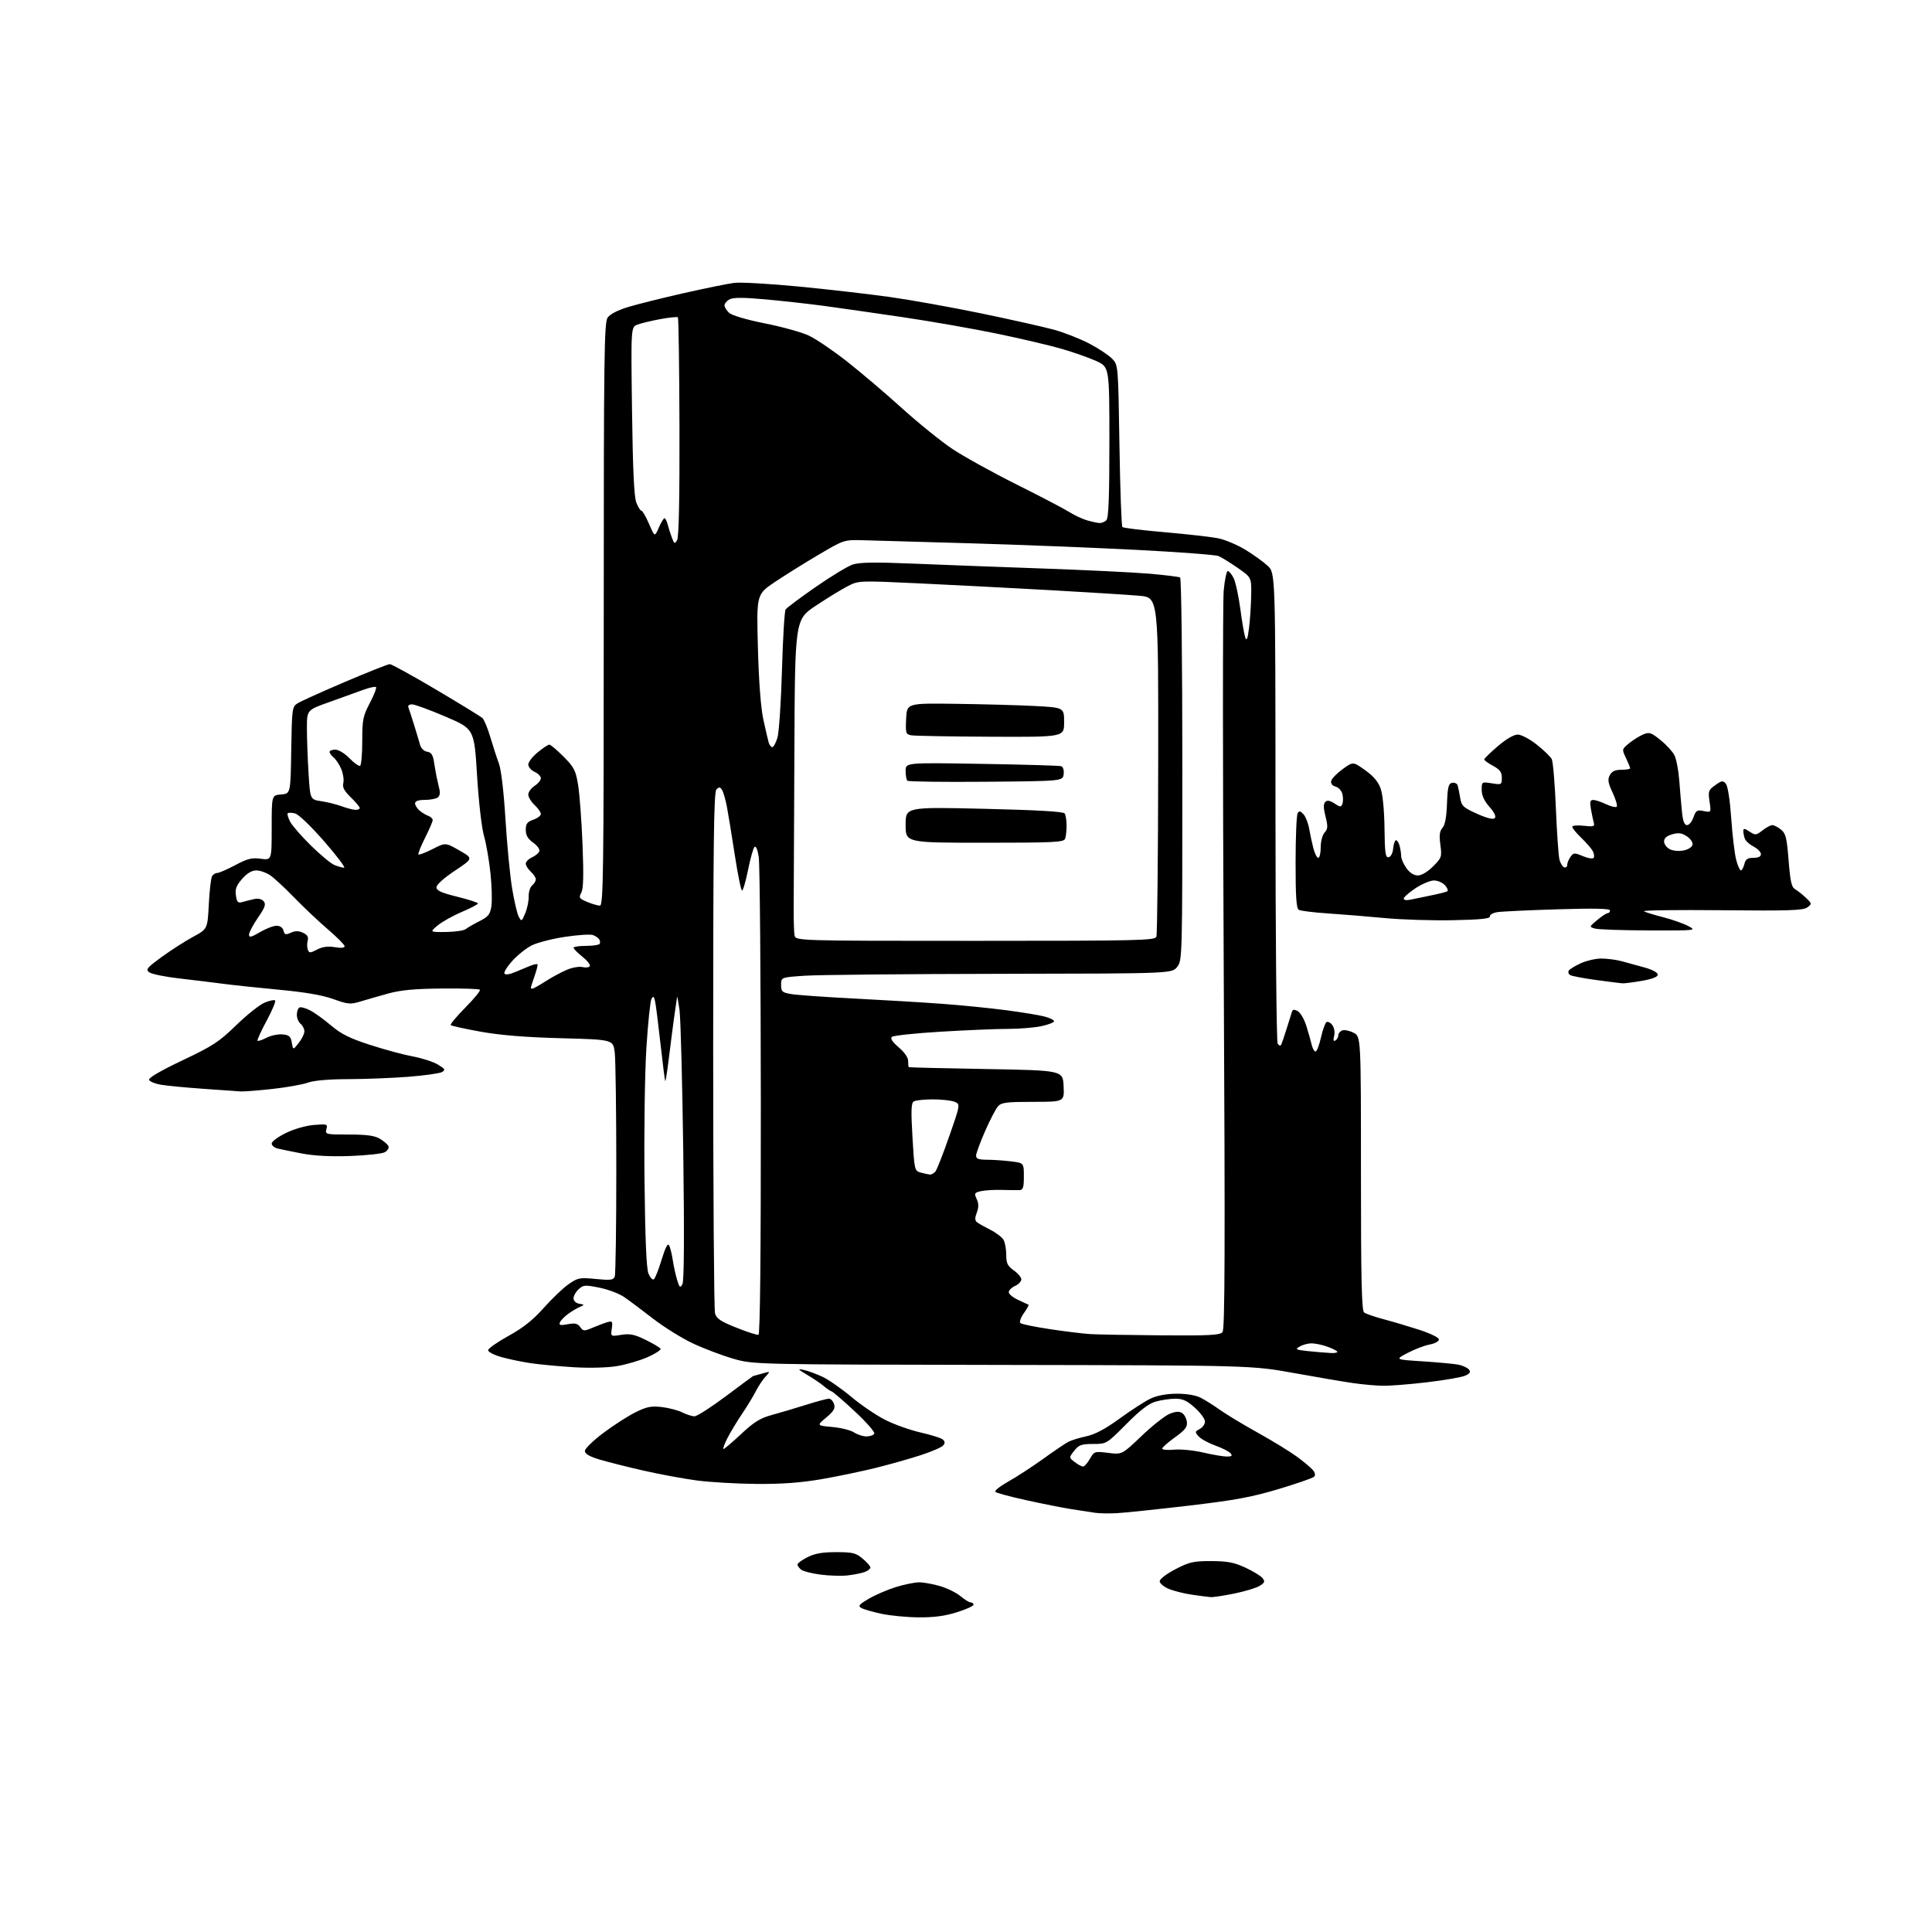 <?xml version="1.0" encoding="UTF-8" standalone="no"?>
<svg 
  version="1.1" 
  xmlns="http://www.w3.org/2000/svg" 
  xmlns:xlink="http://www.w3.org/1999/xlink" 
  xmlns:svg="http://www.w3.org/2000/svg"
  xmlns:rdf="http://www.w3.org/1999/02/22-rdf-syntax-ns#"
  xmlns:cc="http://creativecommons.org/ns#"
  xmlns:dc="http://purl.org/dc/elements/1.1/"
  viewBox="0 0 768 768"
  width="768"
  height="768"
>
<style>svg {background-color: white; }</style>"
<path stroke="none" fill="black" fill-rule="evenodd" d="M365.08,642.92C360.36,642.88 353.70,642.23 350.29,641.49C346.87,640.75 343.32,639.72 342.39,639.20C340.98,638.41 341.46,637.82 345.39,635.51C347.96,634.00 352.80,631.92 356.12,630.88C359.45,629.85 363.63,629.00 365.41,629.00C367.18,629.00 370.95,629.69 373.77,630.52C376.59,631.36 380.23,633.16 381.85,634.52C383.46,635.89 385.29,637.00 385.89,637.00C386.50,637.00 387.00,637.41 387.00,637.91C387.00,638.41 384.00,639.76 380.33,640.91C375.59,642.40 371.18,642.98 365.08,642.92zM481.29,634.88C480.31,634.81 476.95,634.38 473.83,633.92C470.71,633.47 466.54,632.42 464.58,631.60C462.61,630.77 461.00,629.41 461.00,628.57C461.00,627.69 463.70,625.63 467.25,623.79C472.79,620.91 474.41,620.54 481.50,620.56C487.94,620.58 490.58,621.08 495.00,623.13C498.02,624.53 501.09,626.39 501.82,627.27C502.94,628.63 502.79,629.09 500.82,630.36C499.54,631.18 495.03,632.56 490.79,633.43C486.55,634.29 482.28,634.95 481.29,634.88zM337.00,626.25C334.52,626.53 329.65,626.39 326.16,625.93C322.68,625.48 319.19,624.57 318.41,623.93C317.64,623.28 317.00,622.37 317.00,621.90C317.00,621.43 318.78,620.13 320.96,619.02C323.89,617.53 326.87,617.00 332.38,617.00C338.95,617.00 340.21,617.31 342.92,619.59C344.62,621.01 346.00,622.60 346.00,623.11C346.00,623.63 344.99,624.43 343.75,624.89C342.51,625.35 339.48,625.96 337.00,626.25zM444.00,601.51C440.98,601.67 437.15,601.61 435.50,601.38C433.85,601.15 429.57,600.50 426.00,599.93C422.43,599.36 414.32,597.76 408.00,596.36C401.68,594.97 396.13,593.48 395.68,593.05C395.23,592.62 397.48,590.81 400.68,589.02C403.88,587.24 410.10,583.20 414.50,580.04C418.90,576.88 423.48,573.78 424.67,573.15C425.87,572.53 429.11,571.53 431.87,570.94C435.37,570.18 439.40,568.03 445.19,563.81C449.76,560.48 455.30,556.92 457.50,555.90C460.04,554.72 463.80,554.04 467.80,554.02C471.69,554.01 475.33,554.62 477.30,555.63C479.06,556.53 482.52,558.71 485.00,560.48C487.48,562.25 494.23,566.32 500.00,569.53C505.77,572.73 512.75,577.01 515.50,579.02C518.25,581.04 521.14,583.46 521.91,584.39C522.79,585.45 522.96,586.44 522.37,587.03C521.85,587.55 515.50,589.75 508.25,591.93C497.49,595.15 490.88,596.37 472.28,598.55C459.75,600.01 447.02,601.35 444.00,601.51zM300.65,589.88C292.87,589.82 282.23,589.20 277.00,588.51C271.77,587.82 262.16,586.04 255.63,584.55C249.10,583.06 241.23,581.07 238.13,580.13C234.25,578.95 232.50,577.90 232.50,576.76C232.50,575.86 235.86,572.59 239.97,569.52C244.08,566.44 249.84,562.76 252.76,561.33C257.15,559.18 258.94,558.83 263.10,559.33C265.87,559.65 269.53,560.61 271.22,561.46C272.92,562.31 275.11,563.00 276.09,563.00C277.07,563.00 282.68,559.40 288.56,555.00C294.44,550.60 299.31,547.00 299.38,547.00C299.46,547.00 301.04,546.56 302.91,546.03C306.30,545.05 306.30,545.05 304.27,547.28C303.15,548.50 301.44,551.08 300.47,553.00C299.50,554.92 297.04,558.98 295.00,562.00C292.95,565.02 290.31,569.41 289.12,571.75C287.93,574.09 287.25,576.00 287.60,576.00C287.96,576.00 291.12,573.31 294.63,570.03C299.71,565.28 302.20,563.73 306.76,562.49C309.92,561.63 316.02,559.82 320.32,558.47C324.62,557.11 328.75,556.00 329.50,556.00C330.25,556.00 331.17,556.97 331.55,558.15C332.09,559.85 331.43,560.98 328.43,563.50C324.63,566.69 324.63,566.69 330.85,567.25C334.27,567.56 338.16,568.53 339.50,569.41C340.84,570.28 343.04,571.00 344.41,571.00C345.77,571.00 347.18,570.52 347.54,569.94C347.90,569.35 344.49,565.41 339.95,561.19C335.42,556.96 331.21,553.33 330.61,553.12C330.00,552.92 328.60,551.97 327.50,551.02C326.40,550.07 323.48,548.08 321.00,546.61C317.06,544.26 316.87,544.01 319.50,544.57C321.15,544.92 324.48,546.14 326.90,547.27C329.33,548.40 334.50,552.00 338.40,555.27C342.31,558.55 348.43,562.69 352.00,564.48C355.57,566.28 361.86,568.51 365.97,569.44C370.08,570.37 374.03,571.61 374.74,572.20C375.68,572.98 375.73,573.62 374.94,574.58C374.34,575.30 370.40,577.02 366.17,578.40C361.95,579.78 353.89,582.07 348.26,583.47C342.62,584.88 332.79,586.92 326.41,588.02C318.20,589.42 310.66,589.97 300.65,589.88zM430.50,582.97C431.05,582.98 432.29,581.61 433.25,579.92C434.95,576.92 435.11,576.87 440.51,577.54C446.03,578.23 446.03,578.23 453.77,570.84C458.03,566.77 463.03,562.82 464.87,562.05C467.25,561.07 468.72,560.96 469.87,561.68C470.77,562.24 471.64,563.83 471.80,565.22C472.05,567.25 471.14,568.43 467.05,571.37C464.27,573.36 462.00,575.38 462.00,575.85C462.00,576.32 464.14,576.51 466.75,576.26C469.36,576.02 474.57,576.53 478.31,577.41C482.06,578.28 486.28,579.00 487.68,579.00C489.65,579.00 490.00,578.70 489.18,577.72C488.60,577.01 485.88,575.63 483.15,574.65C480.42,573.67 477.43,572.03 476.51,571.01C474.93,569.27 474.96,569.09 476.92,568.04C478.06,567.43 479.00,566.10 479.00,565.08C479.00,564.06 477.20,561.61 475.00,559.62C471.89,556.81 470.15,556.00 467.25,556.01C465.19,556.01 461.71,556.51 459.52,557.12C456.65,557.91 453.38,560.41 447.71,566.11C439.87,574.00 439.87,574.00 434.51,574.00C429.87,574.00 428.86,574.37 427.02,576.70C424.89,579.41 424.89,579.41 427.20,581.18C428.46,582.16 429.95,582.96 430.50,582.97zM549.50,550.86C546.75,550.80 541.58,550.33 538.00,549.82C534.42,549.31 523.85,547.52 514.50,545.83C497.50,542.76 497.50,542.76 398.50,542.58C299.50,542.41 299.50,542.41 291.50,540.11C287.10,538.84 279.90,536.12 275.50,534.06C271.10,532.00 263.90,527.52 259.50,524.11C255.10,520.69 249.93,516.83 248.00,515.52C246.07,514.21 241.71,512.57 238.29,511.87C232.62,510.73 231.90,510.78 230.04,512.46C228.92,513.48 228.00,515.11 228.00,516.09C228.00,517.14 228.91,518.02 230.25,518.25C232.42,518.63 232.43,518.68 230.50,519.51C229.40,519.98 227.28,521.25 225.80,522.33C224.31,523.42 222.86,524.93 222.56,525.69C222.14,526.80 222.79,526.94 225.68,526.40C228.56,525.86 229.60,526.09 230.64,527.52C231.87,529.21 232.19,529.22 235.73,527.72C237.80,526.84 240.44,525.86 241.58,525.54C243.43,525.04 243.61,525.33 243.19,528.14C242.73,531.30 242.73,531.30 246.96,530.62C250.40,530.07 252.21,530.44 256.61,532.60C259.60,534.06 262.28,535.64 262.57,536.12C262.87,536.59 260.55,538.11 257.43,539.49C254.30,540.87 248.77,542.48 245.12,543.07C241.29,543.69 234.08,543.87 228.00,543.49C222.22,543.13 214.57,542.41 211.00,541.89C207.43,541.37 202.14,540.26 199.25,539.44C196.36,538.62 194.01,537.39 194.03,536.72C194.05,536.05 197.70,533.49 202.14,531.04C208.00,527.81 211.86,524.73 216.18,519.88C219.45,516.20 223.90,511.96 226.06,510.46C229.72,507.92 230.45,507.79 236.87,508.42C242.71,508.99 243.84,508.85 244.37,507.47C244.72,506.57 245.00,487.31 244.99,464.67C244.99,442.03 244.71,421.20 244.37,418.38C243.75,413.26 243.75,413.26 223.13,412.71C208.85,412.33 199.00,411.53 191.12,410.12C184.86,408.99 179.48,407.81 179.17,407.51C178.86,407.20 181.49,404.04 185.00,400.50C188.51,396.96 191.11,393.77 190.76,393.43C190.42,393.08 183.58,392.87 175.56,392.95C164.77,393.05 159.24,393.58 154.25,394.96C150.54,395.99 145.56,397.42 143.19,398.14C139.29,399.32 138.29,399.23 132.47,397.14C128.10,395.57 121.20,394.39 110.78,393.42C102.38,392.63 92.35,391.57 88.50,391.05C84.65,390.54 76.91,389.59 71.29,388.95C65.68,388.31 60.31,387.22 59.36,386.52C57.81,385.39 58.33,384.75 64.32,380.38C68.00,377.70 73.60,374.11 76.76,372.40C82.50,369.30 82.50,369.30 83.01,359.40C83.29,353.96 83.87,348.94 84.32,348.25C84.76,347.56 85.70,347.00 86.42,347.00C87.13,347.00 90.34,345.60 93.55,343.89C98.40,341.30 100.10,340.88 103.69,341.37C108.00,341.96 108.00,341.96 108.00,329.04C108.00,316.12 108.00,316.12 111.75,315.81C115.50,315.50 115.50,315.50 115.77,298.26C116.04,281.67 116.13,280.96 118.27,279.59C119.50,278.81 127.97,274.98 137.10,271.08C146.23,267.19 154.27,264.00 154.95,264.00C155.64,264.00 163.92,268.56 173.35,274.14C182.78,279.72 191.06,284.80 191.76,285.43C192.45,286.06 193.87,289.49 194.92,293.04C195.97,296.59 197.50,301.30 198.32,303.50C199.22,305.92 200.25,314.63 200.92,325.52C201.53,335.44 202.70,347.75 203.53,352.88C204.36,358.01 205.56,363.18 206.19,364.36C207.30,366.42 207.40,366.37 208.80,363.00C209.61,361.07 210.22,358.08 210.16,356.34C210.11,354.61 210.73,352.64 211.53,351.97C212.34,351.30 213.00,350.20 213.00,349.53C213.00,348.86 212.10,347.50 211.00,346.50C209.90,345.50 209.00,344.08 209.00,343.32C209.00,342.57 210.10,341.46 211.44,340.84C212.79,340.23 214.12,339.13 214.40,338.40C214.68,337.67 213.58,336.13 211.95,334.97C209.81,333.44 209.00,332.04 209.00,329.88C209.00,327.46 209.57,326.70 212.00,325.85C213.65,325.27 215.00,324.25 215.00,323.58C215.00,322.90 213.88,321.29 212.50,320.00C211.13,318.71 210.00,316.84 210.00,315.85C210.00,314.86 211.12,313.31 212.50,312.41C213.87,311.51 215.00,310.14 215.00,309.36C215.00,308.59 213.88,307.44 212.50,306.82C211.13,306.19 210.00,304.88 210.00,303.91C210.00,302.94 211.68,300.76 213.73,299.07C215.78,297.38 217.87,296.00 218.37,296.00C218.87,296.00 221.41,298.14 224.01,300.75C228.21,304.98 228.85,306.22 229.80,312.00C230.39,315.57 231.18,326.19 231.56,335.59C232.05,347.91 231.92,353.29 231.07,354.87C230.00,356.86 230.22,357.19 233.42,358.53C235.35,359.34 237.63,360.00 238.47,360.00C239.84,360.00 240.00,347.55 240.00,244.22C240.00,141.38 240.17,128.20 241.55,126.24C242.51,124.87 245.63,123.27 249.80,122.01C253.48,120.90 263.40,118.43 271.83,116.52C280.26,114.61 289.26,112.78 291.83,112.45C294.40,112.13 306.05,112.79 317.72,113.92C329.39,115.06 345.59,116.92 353.72,118.06C361.85,119.20 378.18,122.13 390.00,124.57C401.82,127.02 414.85,129.94 418.95,131.06C423.06,132.19 429.42,134.69 433.09,136.62C436.76,138.55 440.84,141.26 442.14,142.64C444.50,145.15 444.50,145.22 445.00,177.00C445.27,194.51 445.80,209.14 446.17,209.51C446.54,209.88 454.19,210.81 463.17,211.58C472.15,212.36 481.71,213.45 484.41,214.02C487.11,214.58 491.91,216.62 495.08,218.55C498.25,220.47 502.22,223.34 503.92,224.92C507.00,227.80 507.00,227.80 507.02,320.65C507.02,371.72 507.42,414.11 507.89,414.86C508.36,415.60 508.97,415.83 509.24,415.36C509.51,414.89 510.50,412.02 511.44,409.00C512.39,405.98 513.34,402.92 513.56,402.21C513.86,401.26 514.48,401.19 515.86,401.92C516.90,402.48 518.43,405.09 519.26,407.72C520.09,410.35 521.05,413.74 521.40,415.25C521.75,416.76 522.45,418.00 522.95,418.00C523.45,418.00 524.42,415.50 525.10,412.45C525.78,409.40 526.78,406.64 527.32,406.30C527.86,405.97 528.90,406.51 529.63,407.51C530.40,408.56 530.70,410.37 530.33,411.81C529.90,413.54 530.06,414.08 530.85,413.59C531.48,413.20 532.00,412.28 532.00,411.55C532.00,410.81 532.70,409.94 533.56,409.61C534.42,409.28 536.45,409.70 538.06,410.53C541.00,412.05 541.00,412.05 541.00,466.40C541.00,508.70 541.28,520.97 542.25,521.72C542.94,522.25 546.42,523.46 550.00,524.41C553.58,525.35 559.99,527.26 564.25,528.64C568.68,530.08 572.00,531.72 572.00,532.47C572.00,533.19 570.34,534.09 568.31,534.47C566.27,534.85 562.34,536.35 559.56,537.81C554.50,540.45 554.50,540.45 565.46,541.15C571.49,541.54 577.86,542.13 579.61,542.45C581.36,542.78 583.29,543.65 583.89,544.37C584.73,545.38 584.39,545.96 582.46,546.84C581.07,547.47 574.21,548.66 567.22,549.48C560.22,550.31 552.25,550.93 549.50,550.86zM528.95,537.84C530.94,537.93 532.00,537.64 531.45,537.14C530.93,536.66 528.97,535.76 527.10,535.14C525.23,534.51 522.61,534.00 521.29,534.00C519.96,534.00 517.89,534.56 516.68,535.25C514.69,536.39 514.98,536.55 520.00,537.09C523.02,537.41 527.05,537.75 528.95,537.84zM301.50,530.60C302.16,530.42 302.48,498.72 302.44,437.92C302.41,387.09 302.04,343.31 301.61,340.63C301.15,337.67 300.48,336.12 299.92,336.68C299.42,337.18 298.27,341.29 297.36,345.80C296.46,350.31 295.39,354.00 294.98,354.00C294.58,354.00 293.27,347.59 292.07,339.75C290.87,331.91 289.45,323.25 288.92,320.50C288.38,317.75 287.53,314.83 287.02,314.01C286.25,312.79 285.85,312.75 284.79,313.81C283.75,314.85 283.50,335.12 283.50,417.30C283.50,473.51 283.83,520.66 284.23,522.09C284.81,524.17 286.48,525.28 292.73,527.77C297.00,529.48 300.95,530.75 301.50,530.60zM461.63,530.82C480.88,530.97 484.96,530.75 485.97,529.53C486.92,528.39 487.03,496.81 486.45,385.28C486.05,306.75 486.04,239.01 486.44,234.75C486.84,230.49 487.57,227.00 488.06,227.00C488.55,227.00 489.58,228.24 490.36,229.75C491.14,231.26 492.34,236.78 493.04,242.00C493.73,247.22 494.63,252.40 495.03,253.50C495.56,254.94 495.97,253.90 496.49,249.78C496.90,246.63 497.29,240.79 497.36,236.80C497.50,229.55 497.50,229.55 492.00,225.74C488.98,223.65 485.55,221.53 484.38,221.04C483.22,220.55 468.59,219.45 451.88,218.59C435.17,217.73 405.52,216.55 386.00,215.98C366.48,215.41 347.12,214.86 343.00,214.75C335.52,214.57 335.47,214.58 325.50,220.46C320.00,223.70 312.17,228.58 308.11,231.30C300.71,236.26 300.71,236.26 301.28,257.38C301.64,270.95 302.41,281.18 303.44,286.00C304.33,290.12 305.30,294.29 305.59,295.25C305.89,296.21 306.53,297.00 307.02,297.00C307.51,297.00 308.42,295.31 309.04,293.25C309.67,291.19 310.48,279.15 310.84,266.50C311.20,253.85 311.85,242.95 312.29,242.29C312.72,241.62 318.08,237.60 324.20,233.36C330.31,229.12 336.93,225.11 338.91,224.43C341.61,223.51 347.56,223.42 363.00,224.05C374.27,224.52 397.45,225.39 414.50,225.99C431.55,226.59 450.62,227.52 456.87,228.05C463.12,228.59 468.63,229.27 469.12,229.57C469.61,229.88 470.00,263.29 470.00,305.92C470.00,381.10 469.98,381.75 467.93,384.37C465.85,387.00 465.85,387.00 397.68,387.11C360.18,387.17 325.23,387.51 320.00,387.86C310.50,388.50 310.50,388.50 310.50,391.48C310.50,394.18 310.88,394.53 314.50,395.16C316.70,395.54 327.95,396.34 339.50,396.93C351.05,397.52 366.80,398.47 374.50,399.03C382.20,399.60 393.68,400.74 400.00,401.58C406.32,402.42 413.19,403.54 415.25,404.09C417.31,404.63 419.00,405.47 419.00,405.96C419.00,406.44 416.73,407.32 413.95,407.92C411.17,408.51 405.21,409.00 400.70,409.00C396.19,408.99 384.18,409.50 374.00,410.11C363.82,410.72 355.05,411.66 354.50,412.19C353.84,412.82 354.79,414.24 357.25,416.33C359.53,418.26 361.00,420.38 361.00,421.75C361.00,422.99 361.11,424.10 361.25,424.21C361.39,424.33 375.23,424.67 392.00,424.96C422.50,425.50 422.50,425.50 422.80,431.75C423.10,438.00 423.10,438.00 410.70,438.00C400.17,438.00 398.07,438.26 396.74,439.75C395.87,440.71 393.55,445.17 391.58,449.66C389.61,454.15 388.00,458.54 388.00,459.41C388.00,460.61 389.04,461.00 392.25,461.01C394.59,461.01 398.86,461.30 401.75,461.65C407.00,462.28 407.00,462.28 407.00,467.64C407.00,472.05 406.69,473.02 405.25,473.09C404.29,473.13 401.13,473.10 398.22,473.01C395.32,472.92 391.63,473.14 390.03,473.49C387.32,474.09 387.19,474.32 388.25,476.64C389.08,478.47 389.09,479.92 388.29,482.03C387.49,484.16 387.50,485.16 388.35,485.84C388.98,486.35 391.40,487.71 393.72,488.88C396.04,490.05 398.40,491.88 398.97,492.94C399.53,494.00 400.00,496.67 400.00,498.87C400.00,502.17 400.52,503.24 403.00,505.00C404.65,506.17 406.00,507.79 406.00,508.59C406.00,509.39 404.88,510.56 403.50,511.18C402.12,511.81 401.00,512.93 401.00,513.68C401.00,514.42 402.69,515.80 404.75,516.74C406.81,517.67 408.66,518.54 408.86,518.66C409.06,518.78 408.21,520.30 406.99,522.02C405.76,523.75 405.15,525.51 405.63,525.94C406.11,526.38 411.45,527.48 417.50,528.38C423.55,529.29 430.75,530.17 433.50,530.33C436.25,530.50 448.91,530.72 461.63,530.82zM271.27,510.49C271.94,509.29 272.05,491.63 271.61,458.09C271.24,430.27 270.57,404.80 270.12,401.50C269.66,398.20 269.23,395.86 269.15,396.31C269.07,396.75 268.58,400.13 268.06,403.81C267.55,407.49 266.59,414.90 265.93,420.28C265.27,425.66 264.61,429.94 264.45,429.78C264.30,429.63 263.45,422.98 262.56,415.00C261.68,407.02 260.71,399.38 260.40,398.01C259.94,395.97 259.69,395.81 258.96,397.11C258.48,397.97 257.57,406.74 256.95,416.59C256.32,426.59 255.99,449.74 256.20,469.00C256.47,492.91 256.96,504.36 257.79,506.31C258.45,507.86 259.40,508.87 259.90,508.56C260.40,508.25 261.79,504.76 262.99,500.79C264.49,495.88 265.44,494.05 265.98,495.04C266.42,495.84 267.08,498.52 267.46,501.00C267.83,503.48 268.62,507.03 269.20,508.90C270.12,511.88 270.38,512.08 271.27,510.49zM369.63,466.90C370.25,466.96 371.24,466.42 371.83,465.71C372.42,464.99 374.91,458.67 377.35,451.64C381.80,438.88 381.80,438.88 379.34,437.94C377.98,437.42 374.09,437.01 370.68,437.02C367.28,437.02 363.92,437.40 363.22,437.85C362.21,438.48 362.10,441.56 362.72,452.04C363.49,465.17 363.55,465.43 366.00,466.11C367.38,466.49 369.01,466.85 369.63,466.90zM139.22,459.53C131.56,459.81 124.94,459.47 120.09,458.55C116.02,457.77 111.63,456.87 110.34,456.55C109.05,456.23 108.00,455.33 108.00,454.55C108.00,453.78 110.53,451.91 113.62,450.40C116.86,448.81 121.60,447.45 124.78,447.19C130.03,446.75 130.28,446.83 129.75,448.86C129.20,450.93 129.48,451.00 138.69,451.00C145.83,451.00 148.91,451.42 151.06,452.70C152.64,453.63 154.16,454.97 154.43,455.68C154.70,456.39 154.03,457.45 152.93,458.04C151.84,458.62 145.67,459.29 139.22,459.53zM95.71,433.86C94.49,433.78 87.88,433.32 81.00,432.83C74.12,432.35 66.51,431.62 64.08,431.22C61.65,430.81 59.47,429.92 59.25,429.24C58.99,428.47 64.01,425.54 72.52,421.51C84.63,415.77 87.10,414.15 93.88,407.55C98.11,403.44 103.18,399.41 105.15,398.58C107.13,397.75 109.03,397.36 109.37,397.70C109.71,398.05 108.18,401.69 105.97,405.80C103.75,409.91 102.13,413.47 102.38,413.71C102.62,413.95 104.23,413.41 105.97,412.52C107.71,411.62 110.56,411.02 112.31,411.19C114.96,411.45 115.58,411.99 116.00,414.47C116.51,417.44 116.51,417.44 118.75,414.58C119.99,413.01 121.00,410.95 121.00,409.99C121.00,409.03 120.33,407.68 119.50,407.00C118.67,406.32 118.00,404.71 118.00,403.44C118.00,402.16 118.44,400.85 118.97,400.52C119.50,400.19 121.42,400.68 123.22,401.61C125.02,402.53 128.79,405.25 131.60,407.64C135.58,411.03 138.98,412.73 147.10,415.36C152.82,417.22 160.49,419.29 164.14,419.96C167.79,420.63 172.26,422.09 174.08,423.19C176.98,424.96 177.17,425.32 175.66,426.17C174.71,426.70 168.66,427.55 162.22,428.05C155.77,428.54 145.04,428.96 138.38,428.98C130.65,428.99 124.82,429.50 122.32,430.39C120.16,431.15 113.79,432.27 108.16,432.89C102.53,433.50 96.93,433.94 95.71,433.86zM211.66,393.00C212.03,393.00 214.39,391.67 216.92,390.05C219.45,388.42 223.27,386.37 225.40,385.48C227.54,384.58 230.32,384.11 231.58,384.43C232.84,384.75 234.14,384.58 234.46,384.06C234.78,383.54 233.46,381.86 231.52,380.31C229.58,378.76 228.00,377.16 228.00,376.75C228.00,376.34 230.22,376.00 232.94,376.00C235.66,376.00 238.10,375.64 238.38,375.20C238.65,374.76 238.56,373.94 238.18,373.38C237.81,372.82 236.69,372.05 235.69,371.69C234.69,371.32 229.70,371.64 224.59,372.41C219.48,373.18 213.51,374.72 211.33,375.83C209.15,376.94 205.69,379.71 203.65,381.97C201.60,384.23 200.20,386.51 200.52,387.03C200.87,387.60 202.60,387.34 204.80,386.40C206.84,385.54 209.57,384.40 210.89,383.88C212.20,383.37 213.44,383.11 213.65,383.32C213.85,383.52 213.34,385.61 212.51,387.97C211.68,390.32 211.00,392.42 211.00,392.63C211.00,392.83 211.30,393.00 211.66,393.00zM644.92,390.89C644.14,390.84 639.41,390.23 634.42,389.56C629.42,388.88 624.80,388.00 624.15,387.59C623.50,387.19 623.26,386.40 623.61,385.83C623.96,385.26 626.10,383.95 628.37,382.92C630.64,381.89 634.30,381.04 636.50,381.03C638.70,381.02 642.30,381.49 644.50,382.06C646.70,382.64 650.86,383.78 653.75,384.59C656.81,385.44 659.00,386.63 659.00,387.43C659.00,388.32 656.82,389.17 652.67,389.90C649.19,390.50 645.70,390.95 644.92,390.89zM126.07,377.46C128.24,376.34 130.37,376.06 133.09,376.52C135.52,376.93 137.00,376.79 137.00,376.15C137.00,375.59 133.96,372.53 130.25,369.35C126.54,366.17 120.48,360.44 116.78,356.62C113.09,352.81 108.81,348.86 107.28,347.85C105.75,346.84 103.31,346.01 101.85,346.01C100.10,346.00 98.22,347.13 96.26,349.36C93.93,352.01 93.41,353.40 93.78,355.94C94.18,358.67 94.58,359.07 96.38,358.56C97.54,358.23 99.65,357.70 101.06,357.39C102.66,357.04 104.06,357.37 104.82,358.28C105.80,359.46 105.36,360.71 102.51,364.84C100.58,367.65 99.00,370.66 99.00,371.52C99.00,372.79 99.82,372.61 103.34,370.54C105.72,369.14 108.69,368.00 109.93,368.00C111.32,368.00 112.38,368.74 112.69,369.93C113.12,371.58 113.55,371.71 115.60,370.77C117.34,369.98 118.67,369.98 120.42,370.78C122.18,371.58 122.70,372.44 122.31,373.93C122.01,375.05 122.04,376.67 122.37,377.52C122.90,378.91 123.28,378.91 126.07,377.46zM387.64,374.00C452.55,374.00 459.12,373.85 459.68,372.38C460.03,371.49 460.35,340.78 460.40,304.13C460.50,237.50 460.50,237.50 453.00,236.83C448.88,236.47 432.90,235.46 417.50,234.60C402.10,233.74 378.67,232.53 365.43,231.90C341.45,230.78 341.35,230.78 337.01,233.00C334.61,234.22 328.91,237.71 324.33,240.76C316.00,246.30 316.00,246.30 315.78,299.40C315.66,328.61 315.53,356.32 315.50,361.00C315.47,365.68 315.62,370.51 315.83,371.75C316.22,374.00 316.22,374.00 387.64,374.00zM177.29,370.48C180.87,370.44 184.41,369.92 185.15,369.32C185.89,368.73 188.35,367.31 190.61,366.17C194.08,364.42 194.82,363.50 195.33,360.30C195.67,358.21 195.50,352.29 194.97,347.14C194.43,342.00 193.27,335.30 192.39,332.26C191.47,329.11 190.29,318.80 189.64,308.25C188.50,289.76 188.50,289.76 177.12,284.88C170.87,282.20 164.87,280.00 163.79,280.00C162.62,280.00 162.04,280.50 162.35,281.25C162.63,281.94 163.63,284.98 164.56,288.00C165.50,291.02 166.58,294.62 166.96,296.00C167.38,297.50 168.52,298.63 169.80,298.82C171.40,299.05 172.08,300.05 172.51,302.82C172.83,304.84 173.29,307.51 173.54,308.75C173.80,309.99 174.29,312.17 174.64,313.61C175.06,315.32 174.80,316.51 173.89,317.09C173.12,317.57 170.81,317.98 168.75,317.98C166.28,317.99 165.00,318.46 165.00,319.35C165.00,320.08 165.79,321.37 166.75,322.19C167.71,323.02 169.29,323.98 170.25,324.32C171.21,324.66 172.00,325.41 172.00,326.00C172.00,326.58 170.62,329.79 168.93,333.13C167.25,336.47 166.08,339.41 166.34,339.67C166.59,339.92 169.12,338.96 171.95,337.52C177.10,334.91 177.10,334.91 182.63,338.08C188.16,341.24 188.16,341.24 180.83,346.11C176.46,349.02 173.50,351.68 173.50,352.71C173.50,354.02 175.41,354.89 181.75,356.46C186.28,357.58 190.00,358.79 190.00,359.14C190.00,359.49 187.10,361.01 183.57,362.51C180.03,364.01 175.70,366.44 173.96,367.89C170.78,370.55 170.78,370.55 177.29,370.48zM655.50,369.86C645.05,369.83 635.41,369.50 634.09,369.13C631.68,368.45 631.68,368.45 634.91,365.73C636.70,364.23 638.57,363.00 639.08,363.00C639.58,363.00 640.00,362.51 640.00,361.92C640.00,361.16 633.84,361.02 619.25,361.46C607.84,361.81 597.04,362.31 595.26,362.59C593.47,362.86 592.13,363.62 592.26,364.29C592.44,365.18 588.55,365.58 577.50,365.80C569.25,365.96 557.10,365.58 550.50,364.95C543.90,364.32 533.77,363.49 528.00,363.11C522.22,362.73 516.93,362.08 516.25,361.65C515.32,361.08 515.00,356.15 515.02,342.69C515.02,332.69 515.39,323.93 515.84,323.23C516.46,322.24 517.00,322.35 518.20,323.73C519.05,324.70 520.06,327.30 520.43,329.50C520.81,331.70 521.56,335.19 522.10,337.25C522.64,339.31 523.51,341.00 524.04,341.00C524.57,341.00 525.00,339.12 525.00,336.83C525.00,334.47 525.67,331.92 526.55,330.95C527.85,329.51 527.91,328.52 526.91,324.56C526.06,321.19 526.04,319.56 526.81,318.79C527.59,318.01 528.62,318.18 530.47,319.39C532.75,320.88 533.10,320.90 533.63,319.53C533.95,318.69 533.95,316.93 533.62,315.62C533.29,314.31 532.08,312.99 530.92,312.69C529.63,312.35 528.96,311.50 529.16,310.47C529.35,309.55 531.39,307.43 533.69,305.76C537.88,302.73 537.88,302.73 542.69,306.18C546.05,308.58 547.91,310.81 548.86,313.56C549.67,315.89 550.28,322.30 550.36,329.27C550.48,339.15 550.74,341.00 552.00,340.76C552.88,340.60 553.63,339.15 553.81,337.24C553.99,335.46 554.50,334.00 554.95,334.00C555.40,334.00 556.04,335.01 556.37,336.25C556.70,337.49 556.98,339.33 556.99,340.35C556.99,341.36 557.93,343.50 559.07,345.10C560.39,346.96 562.02,348.00 563.60,348.00C565.10,348.00 567.48,346.59 569.65,344.42C573.08,340.99 573.21,340.61 572.57,335.80C572.06,332.00 572.27,330.36 573.40,329.11C574.41,327.99 575.01,324.82 575.20,319.48C575.45,312.83 575.79,311.47 577.25,311.19C578.22,311.00 579.19,311.45 579.43,312.18C579.66,312.90 580.11,315.13 580.44,317.12C580.99,320.41 581.61,321.00 587.12,323.47C591.08,325.25 593.54,325.86 594.18,325.22C594.81,324.59 594.08,323.02 592.08,320.74C589.99,318.37 589.00,316.19 589.00,313.99C589.00,310.76 589.02,310.75 593.00,311.38C596.88,312.00 597.00,311.94 597.00,309.17C597.00,306.93 596.24,305.91 593.50,304.43C591.58,303.39 590.00,302.25 590.00,301.89C590.00,301.54 592.43,299.16 595.41,296.62C598.71,293.80 601.79,292.00 603.32,292.00C604.73,292.00 608.03,293.75 610.87,295.99C613.65,298.19 616.34,300.78 616.84,301.74C617.35,302.71 618.09,311.53 618.49,321.34C618.89,331.16 619.53,340.35 619.92,341.78C620.30,343.20 621.15,344.55 621.80,344.77C622.46,344.99 623.00,344.54 623.00,343.77C623.00,343.01 623.59,341.58 624.31,340.60C625.52,338.94 625.88,338.92 629.28,340.35C631.38,341.22 633.20,341.49 633.52,340.96C633.84,340.45 633.66,339.24 633.13,338.27C632.60,337.30 630.55,334.95 628.58,333.05C626.61,331.16 625.00,329.19 625.00,328.67C625.00,328.16 627.03,327.97 629.53,328.25C633.38,328.68 633.99,328.52 633.58,327.13C633.32,326.23 632.81,323.81 632.44,321.75C631.91,318.72 632.08,318.00 633.35,318.00C634.22,318.00 636.52,318.76 638.45,319.68C640.39,320.60 642.28,321.05 642.66,320.68C643.03,320.30 642.31,317.81 641.06,315.13C639.21,311.18 639.00,309.87 639.93,308.14C640.76,306.59 642.02,306.00 644.54,306.00C646.44,306.00 648.00,305.73 648.00,305.40C648.00,305.07 647.25,303.23 646.34,301.31C644.69,297.84 644.70,297.82 647.59,295.46C649.19,294.16 651.71,292.58 653.19,291.95C655.60,290.93 656.32,291.16 660.04,294.15C662.33,295.99 664.83,298.70 665.59,300.17C666.35,301.64 667.22,306.14 667.53,310.17C667.83,314.20 668.32,319.86 668.61,322.75C668.99,326.48 669.57,328.00 670.62,328.00C671.44,328.00 672.59,326.61 673.18,324.90C674.15,322.14 674.59,321.87 677.25,322.40C680.23,323.00 680.23,323.00 679.57,318.60C678.96,314.53 679.13,314.04 681.84,312.11C684.46,310.25 684.91,310.19 686.06,311.57C686.83,312.49 687.69,318.04 688.19,325.31C688.65,332.01 689.54,339.41 690.15,341.75C690.76,344.09 691.60,346.00 692.02,346.00C692.44,346.00 693.07,344.88 693.41,343.50C693.90,341.53 694.67,341.00 697.02,341.00C698.98,341.00 700.00,340.50 700.00,339.53C700.00,338.71 698.70,337.38 697.12,336.56C695.54,335.74 693.96,334.35 693.62,333.46C693.28,332.56 693.00,331.19 693.00,330.40C693.00,329.19 693.40,329.22 695.47,330.57C697.79,332.09 698.10,332.06 700.61,330.10C702.07,328.94 703.83,328.00 704.52,328.00C705.21,328.00 706.77,328.80 707.98,329.78C709.87,331.32 710.29,333.02 711.00,342.03C711.66,350.46 712.17,352.68 713.60,353.49C714.58,354.05 716.50,355.57 717.87,356.88C720.30,359.21 720.31,359.30 718.43,360.71C716.82,361.92 711.19,362.10 684.32,361.83C666.62,361.65 652.74,361.84 653.47,362.25C654.21,362.66 657.66,363.72 661.15,364.61C664.64,365.50 669.08,367.06 671.00,368.07C674.50,369.91 674.50,369.91 655.50,369.86zM560.75,357.62C562.26,357.29 565.98,356.51 569.00,355.91C572.02,355.30 574.87,354.58 575.32,354.30C575.76,354.03 575.36,352.95 574.41,351.90C573.46,350.86 571.49,350.00 570.02,350.00C568.55,350.00 565.24,351.39 562.67,353.09C560.10,354.80 558.00,356.65 558.00,357.21C558.00,357.81 559.14,357.98 560.75,357.62zM136.78,344.94C137.48,344.97 133.94,340.27 128.89,334.48C123.68,328.50 118.69,323.71 117.32,323.36C115.99,323.03 114.67,323.00 114.38,323.29C114.09,323.58 114.53,325.09 115.35,326.66C116.18,328.22 119.92,332.52 123.68,336.20C127.43,339.89 131.62,343.35 133.00,343.89C134.38,344.43 136.08,344.90 136.78,344.94zM669.29,338.07C671.10,337.70 672.63,336.71 672.81,335.77C672.98,334.86 671.97,333.37 670.53,332.43C668.52,331.11 667.21,330.94 664.72,331.65C662.52,332.28 661.50,333.19 661.50,334.51C661.50,335.57 662.53,336.96 663.79,337.59C665.08,338.23 667.50,338.44 669.29,338.07zM391.39,335.00C360.00,335.00 360.00,335.00 360.00,327.89C360.00,320.78 360.00,320.78 391.25,321.51C412.55,322.02 422.73,322.61 423.23,323.37C423.64,323.99 423.98,326.15 423.98,328.17C423.99,330.19 423.73,332.55 423.39,333.42C422.86,334.81 419.10,335.00 391.39,335.00zM141.25,321.93C142.21,321.97 143.00,321.64 143.00,321.20C143.00,320.75 141.40,318.85 139.45,316.95C136.79,314.37 136.05,312.95 136.47,311.27C136.78,310.03 136.42,307.55 135.67,305.76C134.92,303.97 133.57,301.88 132.65,301.13C131.74,300.37 131.00,299.36 131.00,298.88C131.00,298.39 132.04,298.00 133.30,298.00C134.62,298.00 137.05,299.49 138.96,301.46C140.81,303.36 142.70,304.69 143.16,304.40C143.62,304.12 144.00,299.68 144.00,294.54C144.00,286.08 144.29,284.66 147.02,279.46C148.68,276.30 149.78,273.45 149.47,273.13C149.15,272.82 146.78,273.34 144.19,274.30C141.61,275.25 135.56,277.43 130.75,279.14C122.00,282.25 122.00,282.25 122.00,289.47C122.00,293.44 122.29,301.44 122.65,307.25C123.29,317.82 123.29,317.82 127.69,318.48C130.11,318.84 133.76,319.75 135.80,320.50C137.83,321.25 140.29,321.89 141.25,321.93zM391.93,310.76C375.12,310.91 361.06,310.72 360.68,310.35C360.31,309.97 360.00,308.20 360.00,306.41C360.00,303.14 360.00,303.14 390.25,303.65C406.89,303.92 421.09,304.34 421.82,304.57C422.60,304.82 423.01,306.11 422.82,307.74C422.50,310.50 422.50,310.50 391.93,310.76zM393.75,292.86C377.66,292.79 363.47,292.53 362.20,292.29C360.07,291.88 359.93,291.43 360.20,285.69C360.50,279.52 360.50,279.52 380.00,279.78C390.73,279.92 404.79,280.31 411.25,280.64C423.00,281.26 423.00,281.26 423.00,287.13C423.00,293.00 423.00,293.00 393.75,292.86zM269.18,214.64C269.86,213.42 270.18,197.92 270.10,169.71C270.03,146.02 269.75,126.42 269.48,126.15C269.21,125.88 266.07,126.19 262.49,126.85C258.92,127.51 254.83,128.49 253.40,129.04C250.80,130.03 250.80,130.03 251.24,163.26C251.55,186.66 252.05,197.46 252.94,199.75C253.63,201.54 254.54,203.00 254.96,203.00C255.39,203.00 256.75,205.36 258.00,208.25C260.26,213.50 260.26,213.50 261.88,209.76C262.77,207.70 263.79,206.01 264.14,206.01C264.49,206.00 265.06,207.11 265.40,208.46C265.74,209.81 266.49,212.17 267.08,213.71C268.05,216.27 268.23,216.35 269.18,214.64zM437.05,207.91C437.90,207.96 439.14,207.46 439.80,206.80C440.68,205.92 441.00,197.63 441.00,175.74C441.00,145.89 441.00,145.89 435.75,143.50C432.86,142.19 426.67,140.01 422.00,138.66C417.32,137.31 405.85,134.62 396.50,132.67C387.15,130.73 370.27,127.77 359.00,126.10C347.73,124.44 333.55,122.41 327.50,121.59C321.45,120.78 311.00,119.62 304.28,119.01C295.48,118.21 291.49,118.21 290.03,118.99C288.91,119.58 288.00,120.66 288.00,121.38C288.00,122.10 288.85,123.46 289.88,124.40C290.99,125.39 296.86,127.12 304.04,128.55C310.79,129.89 318.60,132.05 321.40,133.35C324.21,134.64 331.00,139.23 336.50,143.54C342.00,147.85 351.90,156.26 358.50,162.23C365.10,168.20 374.16,175.52 378.63,178.49C383.10,181.47 394.55,187.81 404.08,192.57C413.61,197.33 423.06,202.28 425.09,203.56C427.12,204.84 430.29,206.32 432.14,206.85C433.99,207.38 436.20,207.86 437.05,207.91z" />

</svg>